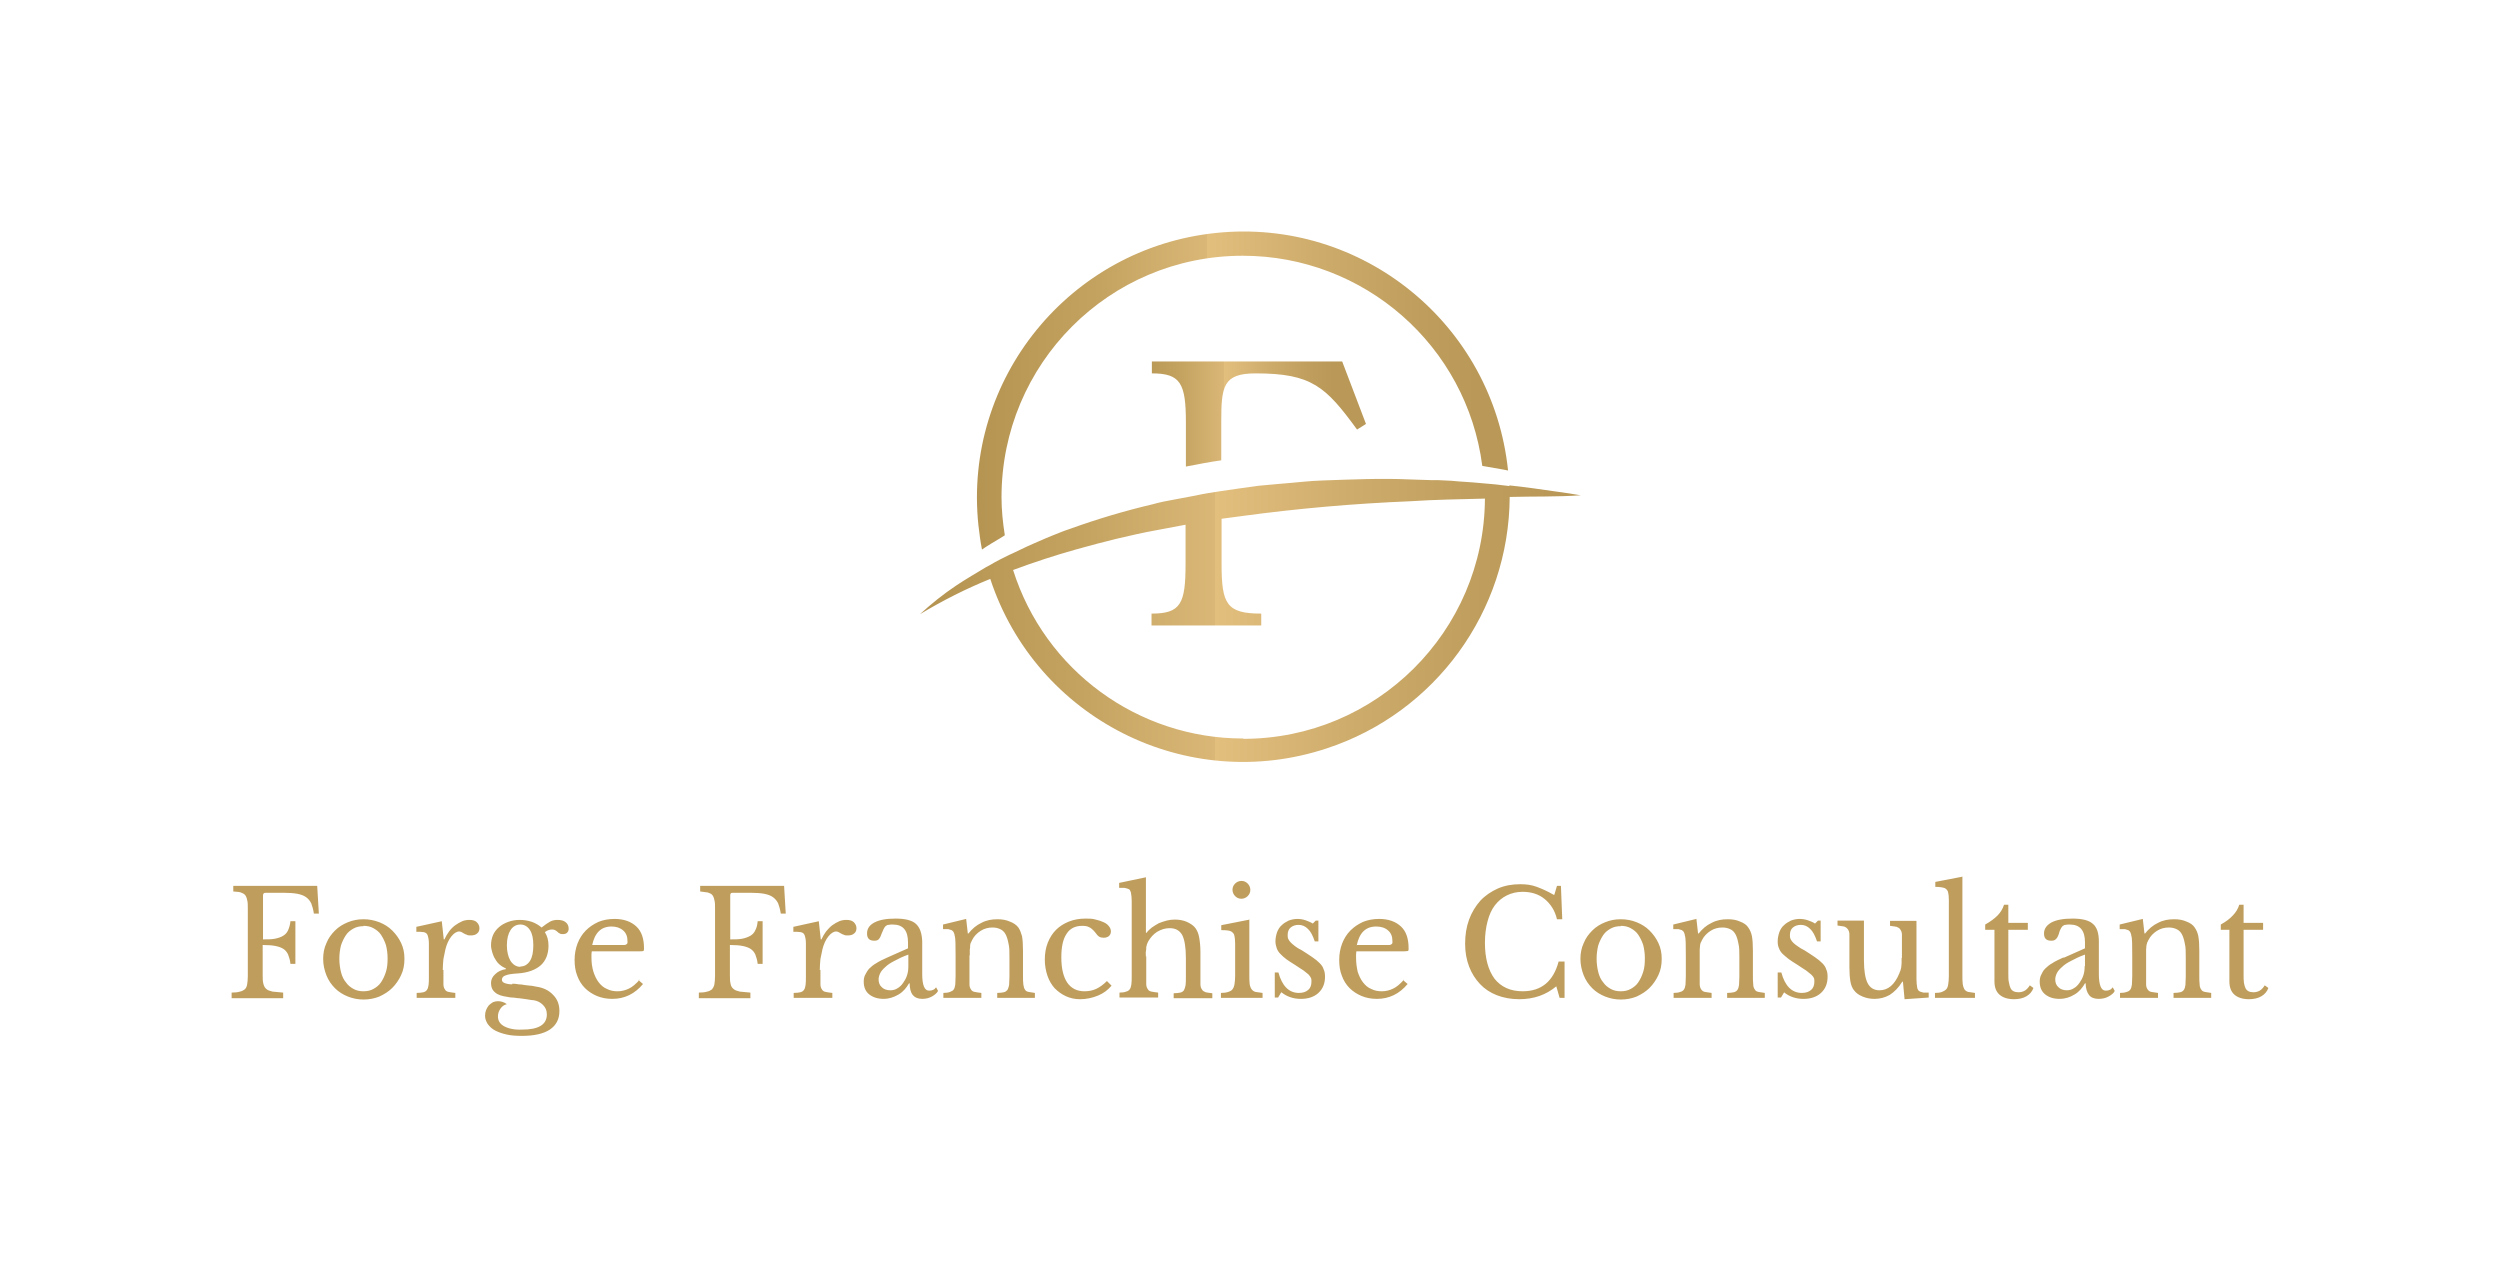 <svg xmlns="http://www.w3.org/2000/svg" xmlns:xlink="http://www.w3.org/1999/xlink" viewBox="0 0 756.6 383.4"><defs><style>      .cls-1 {        fill: url(#linear-gradient-2);      }      .cls-2 {        fill: url(#linear-gradient-3);      }      .cls-3 {        fill: #bf9e5d;      }      .cls-4 {        fill: url(#linear-gradient);      }    </style><linearGradient id="linear-gradient" x1="-322.3" y1="605.6" x2="-262" y2="605.6" gradientTransform="translate(1154.2 1731.5) scale(2.7 -2.7)" gradientUnits="userSpaceOnUse"><stop offset="0" stop-color="#b29250"></stop><stop offset=".1" stop-color="#b79654"></stop><stop offset=".3" stop-color="#c4a361"></stop><stop offset=".5" stop-color="#dab776"></stop><stop offset=".5" stop-color="#e3bf7e"></stop><stop offset=".7" stop-color="#ceac6b"></stop><stop offset=".9" stop-color="#bf9e5d"></stop><stop offset="1" stop-color="#ba9958"></stop></linearGradient><linearGradient id="linear-gradient-2" x1="-302.4" y1="603" x2="-278.1" y2="603" gradientTransform="translate(1154.2 1731.5) scale(2.7 -2.7)" gradientUnits="userSpaceOnUse"><stop offset="0" stop-color="#b29250"></stop><stop offset=".1" stop-color="#b79654"></stop><stop offset=".3" stop-color="#c4a361"></stop><stop offset=".5" stop-color="#dab776"></stop><stop offset=".5" stop-color="#e3bf7e"></stop><stop offset=".7" stop-color="#ceac6b"></stop><stop offset=".9" stop-color="#bf9e5d"></stop><stop offset="1" stop-color="#ba9958"></stop></linearGradient><linearGradient id="linear-gradient-3" x1="-328.8" y1="579.5" x2="-253.7" y2="579.5" gradientTransform="translate(1154.2 1731.5) scale(2.7 -2.7)" gradientUnits="userSpaceOnUse"><stop offset="0" stop-color="#b29250"></stop><stop offset=".1" stop-color="#b79654"></stop><stop offset=".3" stop-color="#c4a361"></stop><stop offset=".5" stop-color="#dab776"></stop><stop offset=".5" stop-color="#e3bf7e"></stop><stop offset=".7" stop-color="#ceac6b"></stop><stop offset=".9" stop-color="#bf9e5d"></stop><stop offset="1" stop-color="#ba9958"></stop></linearGradient></defs><g><g id="Layer_1"><path id="Layer_1-2" class="cls-4" d="M297.2,166.3c1.9-1.3,3.8-2.4,5.8-3.6l1.1-.7c-.6-3.8-1-7.7-1-11.5,0-40.4,32.6-73.1,73-73.1,36.7,0,67.8,27.2,72.5,63.6l6.3,1.1,1.5.3c-4.6-44.3-44.2-76.5-88.4-71.9-44.3,4.6-76.5,44.2-71.9,88.4.3,2.5.6,5,1.1,7.5h.1Z"></path><path id="Layer_1-2-2" data-name="Layer_1-2" class="cls-1" d="M369.6,139.3v-11.6c0-10.7.5-14.7,10.4-14.7,17,0,21.2,4,30.7,17l2.7-1.7-7.2-18.9h-57.6v3.6c8.7,0,10.3,3,10.3,14.9v13.3c3.6-.7,7.2-1.4,10.8-1.9Z"></path><path id="Layer_1-2-3" data-name="Layer_1-2" class="cls-2" d="M456.8,147.1l-4.2-.5-3.4-.3h0l-3.4-.3-4.3-.3-2.3-.2-4.2-.2h-2.1l-6.2-.2c-8.7-.4-17.4,0-26.1.3-4.3.1-8.7.7-13,1l-6.6.6-6.5.9-4.8.7h0c-2.7.4-5.3.8-8,1.4l-6.4,1.2c-2.2.4-4.3.8-6.4,1.4-8.5,2-16.9,4.5-25.2,7.5-1.9.6-3.7,1.4-5.5,2.1l-1.7.7-3.9,1.7-1.8.8-4.4,2.1-.9.4c-2,1-3.9,1.9-5.7,3l-1.3.7c-1.5.9-3,1.8-4.5,2.7s-3.1,1.9-4.6,2.9c-3.9,2.6-7.5,5.5-11,8.7,6.8-4.1,13.9-7.7,21.3-10.7,13.9,42.3,59.5,65.3,101.8,51.3,32.9-10.8,55.2-41.5,55.4-76.1,7.2-.2,14.3,0,21.5-.5-2.4-.4-4.8-.8-7.2-1.1-4.8-.7-9.6-1.4-14.4-1.9ZM376.2,223.5c-31.8,0-60-20.6-69.6-51,6.2-2.3,12.6-4.4,19-6.2,8.2-2.3,16.5-4.4,24.7-5.9l8.5-1.6v11.9c0,12.1-1.5,15-10.3,15v3.6h33.2v-3.6c-10.5,0-12-2.9-12-15v-13.7l6-.8c16.9-2.3,34-3.8,51.1-4.5,7.5-.5,15.1-.6,22.6-.8-.2,40.2-32.9,72.7-73.1,72.7Z"></path><path class="cls-3" d="M79.5,286v9c0,1.1,0,2,.2,2.7s.4,1.2.9,1.6c.4.4,1.1.6,1.9.8.8.1,1.9.2,3.2.3h0v1.7h-15.6v-1.7c1,0,1.9-.1,2.5-.3.6-.1,1.1-.4,1.5-.7.4-.4.6-.9.7-1.5.1-.6.2-1.5.2-2.5h0v-20.5c0-1,0-1.9-.2-2.5-.1-.6-.3-1.1-.6-1.5-.3-.4-.8-.6-1.3-.8s-1.4-.2-2.3-.3h0v-1.7h25.4l.5,8.4h-1.5c-.2-1.3-.5-2.3-.8-3.1-.4-.8-.9-1.4-1.6-1.9-.7-.5-1.6-.8-2.6-1-1.1-.2-2.4-.3-4-.3h-5.6c-.5,0-.8.2-.8.8h0v13.3c1.4,0,2.6,0,3.6-.2,1-.2,1.9-.5,2.5-.9.7-.4,1.2-1,1.5-1.7.3-.7.6-1.6.7-2.7h1.5v12.9h-1.5c-.1-1.1-.4-2-.7-2.8-.3-.7-.8-1.3-1.4-1.7-.6-.4-1.4-.7-2.4-.9-1-.2-2.2-.3-3.7-.3h0ZM110,278.2h0c1.7,0,3.2.3,4.8.9,1.5.6,2.8,1.4,3.9,2.5,1.1,1.1,2,2.3,2.7,3.8.7,1.5,1,3,1,4.8h0c0,1.8-.3,3.4-1,4.9-.7,1.5-1.6,2.8-2.7,3.9-1.1,1.1-2.4,1.9-3.9,2.6-1.5.6-3.1.9-4.8.9h0c-1.6,0-3.2-.3-4.7-.9-1.5-.6-2.8-1.4-3.9-2.5-1.1-1.1-2-2.4-2.6-3.9-.6-1.5-1-3.2-1-5h0c0-1.7.3-3.3,1-4.8.6-1.5,1.5-2.7,2.6-3.8,1.1-1.1,2.4-1.9,3.9-2.5,1.5-.6,3-.9,4.7-.9ZM110,280.3h0c-1.1,0-2.1.2-3,.7-.9.5-1.7,1.1-2.3,2-.6.9-1.1,1.9-1.5,3.1-.3,1.2-.5,2.6-.5,4h0c0,1.5.2,2.9.5,4.1.3,1.2.8,2.3,1.5,3.1.6.9,1.4,1.5,2.3,2,.9.5,1.9.7,3,.7h0c1.1,0,2.1-.2,3-.7.9-.5,1.7-1.1,2.3-2,.6-.9,1.1-1.9,1.5-3.2.4-1.2.5-2.6.5-4.1h0c0-1.5-.2-2.8-.5-4-.4-1.2-.9-2.2-1.5-3.1-.6-.9-1.4-1.5-2.3-2-.9-.5-1.9-.7-3-.7ZM134.2,293.5v1.5c0,1.2,0,2.2,0,2.9,0,.7.2,1.2.5,1.6.2.4.6.6,1.1.7.5.1,1.1.2,2,.3h0v1.5h-11.7v-1.5c.9,0,1.5-.1,2-.2.5-.1.9-.4,1.1-.7.3-.4.4-.9.5-1.5s.1-1.5.1-2.7h0v-5.2c0-2,0-3.5,0-4.7,0-1.1-.2-1.9-.4-2.5-.2-.5-.6-.8-1.2-.9-.5-.1-1.3-.1-2.2-.1h0v-1.5l7.7-1.7.6,5.5h.2c.4-.9.9-1.7,1.4-2.4s1.2-1.4,1.9-1.9,1.4-.9,2.1-1.2c.7-.3,1.5-.4,2.2-.4h0c.9,0,1.7.2,2.2.7.5.5.8,1.1.8,1.8h0c0,.7-.2,1.2-.7,1.6-.4.4-1.1.6-1.9.6h0c-.5,0-.9,0-1.2-.2-.3-.1-.6-.2-.9-.4-.2-.1-.5-.3-.7-.4-.2-.1-.5-.2-.7-.2h0c-.8,0-1.6.5-2.4,1.5-.8,1-1.4,2.3-1.8,3.9h0c-.2.9-.4,1.8-.6,2.9-.1,1.1-.2,2.2-.2,3.4h0ZM157.5,292.5h0c1.2,0,2.2-.6,2.9-1.7.7-1.1,1-2.7,1-4.7h0c0-2-.3-3.5-1-4.6-.7-1.1-1.7-1.7-2.9-1.7h0c-1.3,0-2.3.6-3,1.7-.7,1.1-1.1,2.6-1.1,4.6h0c0,1.9.4,3.5,1.1,4.7.8,1.2,1.8,1.8,3,1.8ZM155.1,297.7h0c.7,0,1.3.1,1.9.2.6,0,1.2.1,1.7.2s1.1.1,1.7.2c.6,0,1.2.2,1.9.3h0c2.1.3,3.8,1.1,5.1,2.5,1.3,1.3,1.9,2.9,1.9,4.9h0c0,2.5-1,4.3-2.9,5.6-2,1.3-4.8,1.9-8.5,1.9h0c-1.6,0-3.2-.1-4.5-.4-1.4-.3-2.5-.7-3.5-1.2-1-.5-1.7-1.2-2.3-2-.5-.8-.8-1.6-.8-2.5h0c0-.6.1-1.2.3-1.7.2-.5.5-1,.8-1.4.4-.4.8-.7,1.3-1,.5-.2,1-.3,1.5-.3h0c1,0,1.9.3,2.7.9h0c-.8.2-1.4.6-1.9,1.3-.5.7-.8,1.5-.8,2.4h0c0,1.3.6,2.3,1.9,3,1.3.7,3.1,1.1,5.4,1h0c5,0,7.5-1.5,7.5-4.6h0c0-1.2-.4-2.1-1.2-2.9-.8-.8-1.7-1.2-2.8-1.4h0c-.7,0-1.4-.2-2.2-.3-.7-.1-1.5-.2-2.2-.3-.7,0-1.4-.2-2-.2-.6,0-1.1-.1-1.5-.2h0c-1.6-.2-2.9-.6-3.7-1.3-.9-.7-1.3-1.7-1.3-2.9h0c0-1,.4-1.9,1.3-2.7.8-.8,1.9-1.3,3.2-1.5h0v-.2c-.6-.3-1.2-.6-1.8-1.1-.6-.5-1-1-1.4-1.7-.4-.6-.7-1.3-.9-2-.2-.7-.4-1.5-.4-2.2h0c0-1.1.2-2.1.6-3.1.4-.9,1-1.7,1.8-2.4.8-.7,1.7-1.2,2.8-1.6,1.1-.4,2.2-.6,3.5-.6h0c1.3,0,2.5.2,3.7.6,1.1.4,2.1,1,2.9,1.7h0c1-.8,1.9-1.4,2.6-1.8.8-.4,1.5-.5,2.2-.5h0c1.1,0,1.9.2,2.5.7.6.5.9,1.1.9,2h0c0,.5-.2.9-.5,1.2s-.8.4-1.2.4h0c-.4,0-.8,0-1-.2-.3-.1-.5-.3-.7-.5-.2-.2-.4-.3-.7-.5-.2-.1-.5-.2-.9-.2h0c-.7,0-1.4.2-2.2.8h0c.7,1.1,1.1,2.4,1.1,4.1h0c0,2.5-.8,4.5-2.3,5.9-1.6,1.4-3.9,2.3-7,2.5h0c-1.8.1-3,.3-3.7.6-.7.2-1.1.7-1.1,1.3h0c0,.5.3.8.8,1,.5.2,1.3.4,2.3.4ZM193.2,296.6l1.4,1.2c-2.5,3-5.6,4.5-9.3,4.5h0c-1.7,0-3.3-.3-4.7-.9-1.4-.6-2.6-1.4-3.6-2.4s-1.8-2.3-2.3-3.7c-.6-1.5-.8-3.1-.8-4.8h0c0-1.8.3-3.4.9-5,.6-1.5,1.4-2.8,2.5-3.9,1.1-1.1,2.3-1.9,3.8-2.6,1.5-.6,3.1-.9,4.9-.9h0c2.8,0,5,.8,6.6,2.3,1.6,1.5,2.3,3.7,2.3,6.6h0c0,.4,0,.7-.2.8s-.5.1-1.1.1h-14.5c0,.2-.1.5-.1.9,0,.3,0,.7,0,1.1h0c0,1.5.2,2.9.6,4.2.4,1.2.9,2.3,1.6,3.2.7.9,1.5,1.6,2.5,2,1,.5,2,.7,3.2.7h0c1.2,0,2.4-.3,3.4-.8,1.1-.5,2.1-1.4,3.3-2.7h0ZM179.2,286h8.1c.6,0,1.1,0,1.4,0,.4,0,.6,0,.8-.2.2,0,.3-.2.4-.4,0-.2,0-.4,0-.6h0c0-1.4-.4-2.4-1.3-3.2-.9-.8-2.1-1.2-3.5-1.2h0c-3.2,0-5.1,1.9-5.9,5.7h0ZM220.9,286v9c0,1.1,0,2,.2,2.7.1.7.4,1.2.9,1.6.4.4,1.1.6,1.9.8.8.1,1.9.2,3.2.3h0v1.7h-15.6v-1.7c1,0,1.9-.1,2.5-.3.6-.1,1.1-.4,1.5-.7.3-.4.6-.9.7-1.5.1-.6.2-1.5.2-2.5h0v-20.5c0-1,0-1.9-.2-2.5-.1-.6-.3-1.1-.6-1.5-.3-.4-.8-.6-1.4-.8-.6-.1-1.3-.2-2.3-.3h0v-1.7h25.4l.5,8.4h-1.5c-.2-1.3-.5-2.3-.8-3.1-.4-.8-.9-1.4-1.6-1.9-.7-.5-1.6-.8-2.6-1-1.1-.2-2.4-.3-4-.3h-5.6c-.5,0-.7.2-.7.8h0v13.3c1.4,0,2.6,0,3.6-.2,1-.2,1.8-.5,2.5-.9.7-.4,1.2-1,1.5-1.7.4-.7.6-1.6.7-2.7h1.5v12.9h-1.5c-.1-1.1-.4-2-.7-2.8-.3-.7-.8-1.3-1.4-1.7-.6-.4-1.4-.7-2.4-.9-1-.2-2.2-.3-3.7-.3h0ZM248.3,293.5v1.5c0,1.2,0,2.2,0,2.9,0,.7.2,1.2.5,1.6.2.4.6.6,1.1.7.5.1,1.1.2,2,.3h0v1.5h-11.7v-1.5c.9,0,1.5-.1,2-.2.5-.1.9-.4,1.1-.7.3-.4.4-.9.5-1.5s.1-1.5.1-2.7h0v-5.2c0-2,0-3.5,0-4.7s-.2-1.9-.4-2.5c-.2-.5-.6-.8-1.2-.9-.5-.1-1.3-.1-2.2-.1h0v-1.5l7.7-1.7.6,5.5h.2c.4-.9.9-1.7,1.4-2.4.6-.7,1.2-1.4,1.9-1.9.7-.5,1.4-.9,2.1-1.2.7-.3,1.5-.4,2.2-.4h0c.9,0,1.7.2,2.2.7.5.5.8,1.1.8,1.8h0c0,.7-.2,1.2-.7,1.6-.4.4-1.1.6-1.9.6h0c-.5,0-.9,0-1.2-.2-.3-.1-.6-.2-.9-.4-.2-.1-.5-.3-.7-.4-.2-.1-.5-.2-.7-.2h0c-.8,0-1.6.5-2.4,1.5-.8,1-1.4,2.3-1.8,3.9h0c-.2.9-.4,1.8-.6,2.9-.1,1.1-.2,2.2-.2,3.4h0ZM274.9,292.4v-3.5c-1.7.6-3.1,1.3-4.2,1.9-1.2.6-2.1,1.2-2.8,1.9-.7.6-1.2,1.2-1.5,1.8-.3.6-.5,1.3-.5,1.9h0c0,1,.3,1.8,1,2.4.6.6,1.5.9,2.6.9h0c.8,0,1.5-.2,2.1-.6.7-.4,1.2-.9,1.7-1.6.5-.7.9-1.4,1.2-2.3s.4-1.8.4-2.8h0ZM268.5,289.8l6.3-2.8v-1.8c0-3.6-1.5-5.4-4.6-5.4h0c-.5,0-.9,0-1.3.1-.4,0-.6.2-.9.4-.2.2-.4.5-.6.9-.2.4-.4.9-.6,1.4h0c-.3.9-.6,1.4-.9,1.7-.3.3-.8.4-1.3.4h0c-1.5,0-2.2-.7-2.2-2.2h0c0-1.4.7-2.5,2.2-3.3,1.5-.8,3.6-1.2,6.4-1.2h0c2.9,0,5,.5,6.2,1.6s1.8,2.8,1.9,5.3h0v9.9c0,3.3.7,5,2,5h0c.4,0,.8,0,1.2-.2.4-.1.7-.4,1-.8h0l.6,1.1c-.4.7-1,1.2-1.9,1.7-.9.5-1.9.7-2.9.7h0c-1.3,0-2.2-.4-2.9-1.2-.6-.8-.9-2-.9-3.5h-.2c-.8,1.4-1.8,2.6-3.2,3.4-1.4.8-2.8,1.3-4.5,1.3h0c-1.8,0-3.3-.5-4.4-1.4-1.1-.9-1.6-2.2-1.6-3.8h0c0-.7.1-1.4.4-2,.3-.6.7-1.3,1.2-1.9.6-.6,1.3-1.2,2.2-1.7.9-.6,2-1.1,3.3-1.7h0ZM293.4,289.2v5.9c0,1.2,0,2.2,0,2.8,0,.7.2,1.2.5,1.6.2.4.6.6,1.1.7.5.1,1.1.2,2,.3h0v1.5h-11.5v-1.5c.8,0,1.5-.1,2-.3s.9-.4,1.1-.7c.3-.4.4-.9.5-1.5,0-.6.1-1.5.1-2.6h0v-5.9c0-3.5,0-5.6-.3-6.4h0c0-.4-.2-.7-.3-1-.1-.2-.3-.4-.6-.6-.3-.1-.6-.2-1-.3-.4,0-.9,0-1.6,0h0v-1.4l7-1.7.5,4.4h.2c1.1-1.4,2.4-2.5,3.9-3.2,1.5-.8,3.1-1.1,4.9-1.1h0c1.3,0,2.6.2,3.7.7,1.1.4,2,1,2.6,1.8h0c.5.7.8,1.6,1.1,2.6.2,1.1.3,2.5.3,4.4h0v7.4c0,1.2,0,2.2.1,2.8s.2,1.2.5,1.6c.2.4.6.6,1.1.7.5.1,1.1.2,1.9.3h0v1.5h-11.4v-1.5c.8,0,1.5-.1,2-.2.5-.1.8-.4,1.1-.7.2-.4.4-.9.5-1.5,0-.7.1-1.5.1-2.6h0v-5.8c0-1.7,0-3.1-.3-4.2-.2-1.1-.5-2.1-.9-2.8-.4-.7-.9-1.2-1.6-1.5-.6-.3-1.4-.5-2.3-.5h0c-1.3,0-2.5.3-3.6,1-1.1.7-2,1.6-2.6,2.8h0c-.1.3-.3.6-.4.8-.1.3-.2.6-.2.9,0,.4,0,.8-.1,1.2,0,.5,0,1,0,1.7h0ZM335.1,297l1.3,1.3c-1.1,1.3-2.4,2.3-4.1,3-1.7.7-3.5,1.1-5.4,1.1h0c-1.6,0-3-.3-4.3-.9-1.3-.6-2.4-1.4-3.4-2.4-.9-1-1.7-2.3-2.2-3.8-.5-1.5-.8-3.1-.8-4.9h0c0-1.9.3-3.6.9-5.1.6-1.5,1.4-2.8,2.5-3.9,1.1-1.1,2.4-1.9,3.9-2.5,1.5-.6,3.2-.9,5-.9h0c1.1,0,2.2,0,3.1.3.9.2,1.8.5,2.4.8.7.3,1.2.7,1.6,1.2.4.5.6,1,.6,1.6h0c0,.6-.2,1-.6,1.4-.4.3-.9.5-1.6.5h0c-.5,0-1-.1-1.3-.3-.4-.2-.8-.7-1.4-1.5h0c-.6-.7-1.2-1.2-1.7-1.4-.5-.3-1.2-.4-2.1-.4h0c-2.1,0-3.7.8-4.7,2.4-1.1,1.6-1.6,4-1.6,7.1h0c0,3.4.6,5.9,1.8,7.7,1.2,1.7,2.9,2.6,5.2,2.6h0c1.2,0,2.4-.2,3.5-.7,1.1-.5,2.2-1.3,3.3-2.4h0ZM346.9,289.3v5.6c0,1.2,0,2.2,0,2.9,0,.7.2,1.2.5,1.6.2.4.6.6,1.1.7.5.1,1.1.2,2,.3h0v1.5h-11.7v-1.5c.9,0,1.5-.1,2-.3.5-.1.9-.4,1.1-.7.3-.4.4-.9.5-1.5s.1-1.5.1-2.7h0v-18.4c0-1.7,0-3.1,0-4.1,0-1-.1-1.8-.2-2.3h0c0-.4-.2-.6-.3-.9s-.3-.4-.6-.5c-.3-.1-.6-.2-1.1-.3-.4,0-1,0-1.6,0h0v-1.5l8.1-1.7v16.8h.2c.4-.6,1-1.1,1.6-1.6.7-.5,1.4-.9,2.1-1.3.8-.3,1.6-.6,2.4-.8.8-.2,1.6-.3,2.4-.3h0c1.3,0,2.6.2,3.7.7,1.1.5,2,1.1,2.6,1.9h0c.5.7.9,1.6,1.1,2.7.2,1.1.4,2.6.4,4.5h0v7c0,1.2,0,2.2,0,2.8,0,.7.2,1.2.5,1.6.2.4.6.6,1.1.8.5.1,1.1.2,2,.3h0v1.5h-11.7v-1.5c.8,0,1.5-.1,2-.2.5-.1.9-.4,1.1-.7.2-.4.4-.9.5-1.5s.1-1.5.1-2.7h0v-5.5c0-3.3-.4-5.6-1.1-7-.8-1.4-2-2.1-3.8-2.1h0c-1.4,0-2.6.4-3.8,1.1-1.1.7-2,1.7-2.7,2.9h0c-.1.3-.3.6-.4.9,0,.3-.2.6-.2.9,0,.4,0,.8-.1,1.2s0,1,0,1.7h0ZM378.1,278.2v16.8c0,1.1,0,2.1.1,2.8.1.7.3,1.2.6,1.6.3.4.7.7,1.2.8.5.1,1.2.2,2.1.3h0v1.5h-12.6v-1.5c.9,0,1.6-.1,2.2-.3.6-.2,1-.4,1.3-.8.3-.4.5-.9.6-1.5.1-.7.2-1.5.2-2.5h0v-5.6c0-1.7,0-3.1,0-4.2s-.1-1.9-.2-2.3h0c-.1-.7-.5-1.1-1-1.4-.5-.3-1.5-.4-3-.4h0v-1.5l8.6-1.7ZM373,269.3h0c0-.8.3-1.4.8-1.9.5-.5,1.2-.8,1.9-.8h0c.8,0,1.4.3,1.9.8.5.5.8,1.2.8,1.9h0c0,.8-.3,1.4-.8,1.9-.5.5-1.2.8-1.9.8h0c-.8,0-1.4-.3-1.9-.8-.5-.5-.8-1.2-.8-1.9ZM387.7,300.4l-.9,1.5h-1v-7.6h1.1c1.1,4.1,3.2,6.2,6.2,6.2h0c1.2,0,2.1-.3,2.8-.9.7-.6,1-1.4,1-2.6h0c0-.4,0-.8-.2-1.1-.1-.3-.4-.6-.7-1-.4-.3-.9-.7-1.5-1.2-.7-.4-1.5-1-2.6-1.7h0c-1-.6-1.9-1.2-2.6-1.7-.7-.5-1.3-1.1-1.8-1.6-.5-.5-.9-1.1-1.1-1.7-.2-.6-.4-1.3-.4-2.1h0c0-1,.2-1.9.5-2.8.3-.8.8-1.6,1.4-2.1.6-.6,1.3-1,2.1-1.4.8-.3,1.7-.5,2.6-.5h0c.8,0,1.6.1,2.5.4.8.3,1.6.6,2.2,1h0l.9-.9h.8v6.3h-1.1c-.6-1.8-1.3-3.1-2.1-3.8-.8-.8-1.7-1.2-2.8-1.2h0c-1,0-1.8.3-2.4.8-.6.5-.9,1.3-.9,2.2h0c0,.5,0,.9.2,1.3.2.4.4.7.8,1.1.4.4.8.7,1.3,1.1.5.4,1.2.8,2,1.2h0c1.3.8,2.3,1.5,3.2,2.1.9.6,1.6,1.2,2.2,1.8.6.6,1,1.2,1.2,1.9.3.6.4,1.4.4,2.2h0c0,2.1-.7,3.7-2,4.9-1.3,1.2-3.1,1.8-5.3,1.8h0c-2.3,0-4.3-.7-5.9-2h0ZM424.6,296.6l1.4,1.2c-2.5,3-5.6,4.5-9.3,4.5h0c-1.7,0-3.3-.3-4.7-.9s-2.6-1.4-3.6-2.4-1.8-2.3-2.3-3.7c-.6-1.5-.8-3.1-.8-4.8h0c0-1.8.3-3.4.9-5,.6-1.5,1.4-2.8,2.5-3.9,1.1-1.1,2.3-1.9,3.8-2.6,1.5-.6,3.1-.9,4.9-.9h0c2.8,0,5,.8,6.6,2.3s2.3,3.7,2.3,6.6h0c0,.4,0,.7-.2.8-.2,0-.5.1-1.1.1h-14.5c0,.2-.1.5-.1.9,0,.3,0,.7,0,1.1h0c0,1.5.2,2.9.5,4.2.4,1.2.9,2.3,1.6,3.2.7.9,1.5,1.6,2.5,2,1,.5,2,.7,3.2.7h0c1.2,0,2.4-.3,3.4-.8,1.1-.5,2.1-1.4,3.3-2.7h0ZM410.7,286h8.1c.6,0,1.1,0,1.4,0,.4,0,.6,0,.8-.2.2,0,.3-.2.4-.4,0-.2,0-.4,0-.6h0c0-1.4-.4-2.4-1.3-3.2-.9-.8-2.1-1.2-3.6-1.2h0c-3.2,0-5.1,1.9-5.9,5.7h0ZM470.4,270.8l.8-2.7h1.2l.4,10.1h-1.6c-.6-2.6-1.9-4.6-3.7-6.1-1.8-1.5-4.1-2.2-6.7-2.2h0c-1.8,0-3.4.4-4.8,1.1-1.4.7-2.6,1.7-3.6,3-1,1.3-1.7,2.9-2.2,4.8-.5,1.9-.8,4.1-.8,6.5h0c0,4.7,1,8.3,2.9,10.9,2,2.5,4.8,3.8,8.5,3.8h0c5.7,0,9.3-3,10.9-9h1.8v11h-1.5l-1-3.5c-3.1,2.6-6.8,3.9-11.2,3.9h0c-2.5,0-4.7-.4-6.8-1.2-2-.8-3.7-1.9-5.1-3.4-1.4-1.5-2.5-3.2-3.3-5.3-.8-2.1-1.2-4.4-1.2-6.9h0c0-2.7.4-5.1,1.2-7.3.8-2.2,2-4.1,3.4-5.7,1.5-1.6,3.3-2.8,5.3-3.7,2.1-.9,4.3-1.3,6.8-1.3h0c1.8,0,3.4.2,5,.8s3.2,1.3,5.1,2.4h0ZM490.5,278.2h0c1.7,0,3.3.3,4.8.9,1.5.6,2.8,1.4,3.9,2.5,1.1,1.1,2,2.3,2.7,3.8.7,1.5,1,3,1,4.8h0c0,1.8-.3,3.4-1,4.9-.7,1.5-1.6,2.8-2.7,3.9-1.1,1.1-2.4,1.9-3.9,2.6-1.5.6-3.1.9-4.8.9h0c-1.6,0-3.2-.3-4.7-.9-1.5-.6-2.8-1.4-3.9-2.5-1.1-1.1-2-2.4-2.6-3.9-.6-1.5-1-3.2-1-5h0c0-1.7.3-3.3,1-4.8.6-1.5,1.5-2.7,2.6-3.8,1.1-1.1,2.4-1.9,3.9-2.5,1.5-.6,3-.9,4.7-.9ZM490.5,280.3h0c-1.1,0-2.1.2-3,.7-.9.5-1.7,1.1-2.3,2-.6.9-1.1,1.9-1.5,3.1-.3,1.2-.5,2.6-.5,4h0c0,1.5.2,2.9.5,4.1.3,1.2.8,2.3,1.5,3.1.6.9,1.4,1.5,2.3,2,.9.5,1.9.7,3,.7h0c1.1,0,2.1-.2,3-.7.9-.5,1.7-1.1,2.3-2s1.1-1.9,1.5-3.2c.4-1.2.5-2.6.5-4.1h0c0-1.5-.2-2.8-.5-4-.4-1.2-.9-2.2-1.5-3.1-.6-.9-1.4-1.5-2.3-2-.9-.5-1.9-.7-3-.7ZM514.4,289.2v5.9c0,1.2,0,2.2,0,2.8s.2,1.2.5,1.6c.3.4.6.6,1.1.7.5.1,1.2.2,2,.3h0v1.5h-11.5v-1.5c.8,0,1.5-.1,2-.3.5-.1.9-.4,1.1-.7.3-.4.4-.9.5-1.5,0-.6.1-1.5.1-2.6h0v-5.9c0-3.5,0-5.6-.3-6.4h0c0-.4-.2-.7-.3-1-.1-.2-.3-.4-.6-.6-.3-.1-.6-.2-1-.3-.4,0-.9,0-1.6,0h0v-1.4l7-1.7.5,4.4h.2c1.1-1.4,2.4-2.5,3.9-3.2,1.5-.8,3.1-1.1,4.9-1.1h0c1.4,0,2.6.2,3.7.7,1.1.4,2,1,2.5,1.8h0c.5.7.9,1.6,1.1,2.6.2,1.1.3,2.5.3,4.4h0v7.4c0,1.2,0,2.2.1,2.8,0,.7.2,1.2.5,1.6.2.4.6.6,1.1.7.5.1,1.1.2,1.9.3h0v1.5h-11.4v-1.5c.8,0,1.5-.1,2-.2.5-.1.9-.4,1.1-.7.3-.4.4-.9.5-1.5,0-.7.1-1.5.1-2.6h0v-5.8c0-1.7,0-3.1-.3-4.2-.2-1.1-.5-2.1-.9-2.8-.4-.7-.9-1.2-1.6-1.5-.6-.3-1.4-.5-2.3-.5h0c-1.3,0-2.5.3-3.6,1-1.1.7-2,1.6-2.6,2.8h0c-.1.3-.3.6-.4.8-.1.3-.2.6-.2.9,0,.4-.1.8-.1,1.2,0,.5,0,1,0,1.7h0ZM539.9,300.4l-.9,1.5h-1v-7.6h1.1c1.1,4.1,3.2,6.2,6.2,6.2h0c1.2,0,2.1-.3,2.8-.9.7-.6,1-1.4,1-2.6h0c0-.4,0-.8-.2-1.1-.1-.3-.4-.6-.8-1-.4-.3-.9-.7-1.5-1.2-.7-.4-1.5-1-2.6-1.7h0c-1-.6-1.9-1.2-2.6-1.7-.7-.5-1.3-1.1-1.9-1.6-.5-.5-.9-1.1-1.1-1.7-.3-.6-.4-1.3-.4-2.1h0c0-1,.2-1.9.5-2.8.3-.8.8-1.6,1.4-2.1.6-.6,1.3-1,2.1-1.4.8-.3,1.7-.5,2.6-.5h0c.8,0,1.6.1,2.5.4.9.3,1.6.6,2.2,1h0l.9-.9h.8v6.3h-1.1c-.6-1.8-1.3-3.1-2.1-3.8-.8-.8-1.7-1.2-2.8-1.2h0c-1,0-1.8.3-2.4.8-.6.5-.9,1.3-.9,2.2h0c0,.5,0,.9.2,1.3.2.4.4.7.8,1.1.4.4.8.7,1.4,1.1.5.4,1.2.8,2,1.2h0c1.3.8,2.3,1.5,3.2,2.1.9.6,1.6,1.2,2.2,1.8.6.6,1,1.2,1.2,1.9.3.6.4,1.4.4,2.2h0c0,2.1-.7,3.7-2,4.9-1.3,1.2-3.1,1.8-5.3,1.8h0c-2.3,0-4.3-.7-5.9-2h0ZM575.6,290v-4.3c0-1.2,0-2.1,0-2.8,0-.7-.2-1.2-.5-1.6-.2-.4-.6-.6-1.1-.8-.5-.1-1.1-.2-2-.3h0v-1.5h8v13.5c0,1.7,0,3,0,4.1,0,1.1.1,1.8.2,2.4h0c0,.4.2.7.3.9.1.2.3.4.6.5.3.1.6.2,1,.3.4,0,1,0,1.6,0h0v1.5l-7.3.5-.5-5.3h-.2c-1.1,1.8-2.4,3.1-3.8,4-1.4.8-3,1.2-4.6,1.2h0c-1.2,0-2.4-.2-3.6-.7-1.2-.5-2-1.1-2.6-1.9h0c-.5-.6-.9-1.5-1.1-2.7s-.3-2.6-.3-4.4h0v-7c0-1.2,0-2.1,0-2.8,0-.7-.2-1.2-.5-1.6-.3-.4-.6-.6-1.1-.8-.5-.1-1.2-.2-2-.3h0v-1.5h8v12c0,3.2.4,5.5,1.1,6.9.7,1.4,1.9,2.2,3.6,2.2h0c2.6,0,4.6-1.7,6-5.1h0c.1-.4.3-.7.4-1,0-.3.2-.6.2-1,0-.3.1-.7.1-1.2,0-.4,0-1,0-1.6h0ZM593.9,265.4v29.7c0,1.1,0,2,.1,2.7s.3,1.2.5,1.6c.3.4.7.7,1.2.8s1.2.2,2,.3h0v1.5h-12.1v-1.5c.9,0,1.6-.1,2.1-.3.5-.2.9-.4,1.3-.8.3-.3.5-.8.6-1.5.1-.6.2-1.5.2-2.5h0v-19c0-1.6,0-2.9,0-4,0-1.1-.1-1.8-.2-2.2h0c-.1-.7-.5-1.1-1-1.4-.5-.2-1.5-.4-2.9-.4h0v-1.5l8.3-1.6ZM603.4,281.4h-2.6v-1.6c1.6-.9,2.8-1.8,3.7-2.7.9-.9,1.6-2,2-3.3h1.3v5.5h5.9v2.1h-5.9v13.4c0,1,0,1.9.2,2.6.1.7.3,1.3.5,1.7.2.4.5.7.9.9s.9.3,1.5.3h0c.7,0,1.4-.2,1.9-.5.5-.3,1-.8,1.5-1.6h0l1.1.8c-.4,1.1-1.1,1.9-2.1,2.5-1,.6-2.3.9-3.8.9h0c-1.9,0-3.4-.5-4.4-1.4-1-.9-1.5-2.2-1.5-4h0v-15.6ZM631,292.4v-3.5c-1.7.6-3.1,1.3-4.2,1.9-1.2.6-2.1,1.2-2.8,1.9-.7.6-1.2,1.2-1.5,1.8-.3.6-.5,1.3-.5,1.9h0c0,1,.3,1.8,1,2.4.6.6,1.5.9,2.5.9h0c.8,0,1.5-.2,2.1-.6.7-.4,1.2-.9,1.7-1.6.5-.7.9-1.4,1.2-2.3s.4-1.8.4-2.8h0ZM624.7,289.8l6.3-2.8v-1.8c0-3.6-1.5-5.4-4.6-5.4h0c-.5,0-.9,0-1.3.1-.4,0-.6.2-.9.4-.2.2-.4.5-.6.9-.2.4-.4.9-.5,1.4h0c-.3.9-.6,1.4-1,1.7-.3.3-.8.4-1.3.4h0c-1.5,0-2.2-.7-2.2-2.2h0c0-1.4.8-2.5,2.2-3.3,1.5-.8,3.6-1.2,6.4-1.2h0c2.9,0,5,.5,6.2,1.6,1.2,1,1.8,2.8,1.8,5.3h0v9.9c0,3.3.7,5,2,5h0c.4,0,.8,0,1.2-.2.4-.1.7-.4,1-.8h0l.6,1.1c-.3.7-1,1.2-1.9,1.7-.9.5-1.9.7-3,.7h0c-1.3,0-2.3-.4-2.9-1.2-.6-.8-1-2-1-3.5h-.2c-.8,1.4-1.8,2.6-3.2,3.4-1.3.8-2.8,1.3-4.5,1.3h0c-1.9,0-3.3-.5-4.4-1.4-1.1-.9-1.6-2.2-1.6-3.8h0c0-.7.1-1.4.4-2s.6-1.3,1.2-1.9c.6-.6,1.3-1.2,2.2-1.7.9-.6,2-1.1,3.3-1.7h0ZM649.5,289.2v5.9c0,1.2,0,2.2,0,2.8,0,.7.2,1.2.5,1.6.3.4.6.6,1.1.7.5.1,1.2.2,2,.3h0v1.5h-11.5v-1.5c.8,0,1.5-.1,2-.3.5-.1.9-.4,1.1-.7.3-.4.4-.9.5-1.5,0-.6.1-1.5.1-2.6h0v-5.9c0-3.5,0-5.6-.3-6.4h0c0-.4-.2-.7-.3-1-.1-.2-.3-.4-.6-.6-.3-.1-.6-.2-1-.3-.4,0-.9,0-1.6,0h0v-1.4l7-1.7.5,4.4h.2c1.1-1.4,2.4-2.5,3.9-3.2,1.5-.8,3.1-1.1,4.9-1.1h0c1.4,0,2.6.2,3.7.7,1.1.4,2,1,2.5,1.8h0c.5.7.9,1.6,1.1,2.6.2,1.1.3,2.5.3,4.4h0v7.4c0,1.2,0,2.2.1,2.8,0,.7.2,1.2.5,1.6.2.4.6.6,1.1.7.5.1,1.1.2,1.9.3h0v1.5h-11.4v-1.5c.8,0,1.5-.1,2-.2.5-.1.9-.4,1.1-.7.3-.4.4-.9.5-1.5,0-.7.1-1.5.1-2.6h0v-5.8c0-1.7,0-3.1-.3-4.2-.2-1.1-.5-2.1-.9-2.8-.4-.7-.9-1.2-1.6-1.5-.6-.3-1.4-.5-2.3-.5h0c-1.3,0-2.5.3-3.6,1-1.1.7-2,1.6-2.6,2.8h0c-.1.3-.3.6-.4.8,0,.3-.2.6-.2.9,0,.4-.1.8-.1,1.2,0,.5,0,1,0,1.7h0ZM674.7,281.4h-2.6v-1.6c1.6-.9,2.8-1.8,3.6-2.7.9-.9,1.6-2,2-3.3h1.3v5.5h5.9v2.1h-5.9v13.4c0,1,0,1.9.1,2.6.1.7.3,1.3.5,1.7.2.4.5.7.9.9s.9.3,1.5.3h0c.7,0,1.4-.2,1.9-.5.5-.3,1-.8,1.5-1.6h0l1.1.8c-.4,1.1-1.1,1.9-2.1,2.5-1,.6-2.3.9-3.8.9h0c-1.9,0-3.4-.5-4.4-1.4-1-.9-1.5-2.2-1.5-4h0v-15.6Z"></path></g></g></svg>